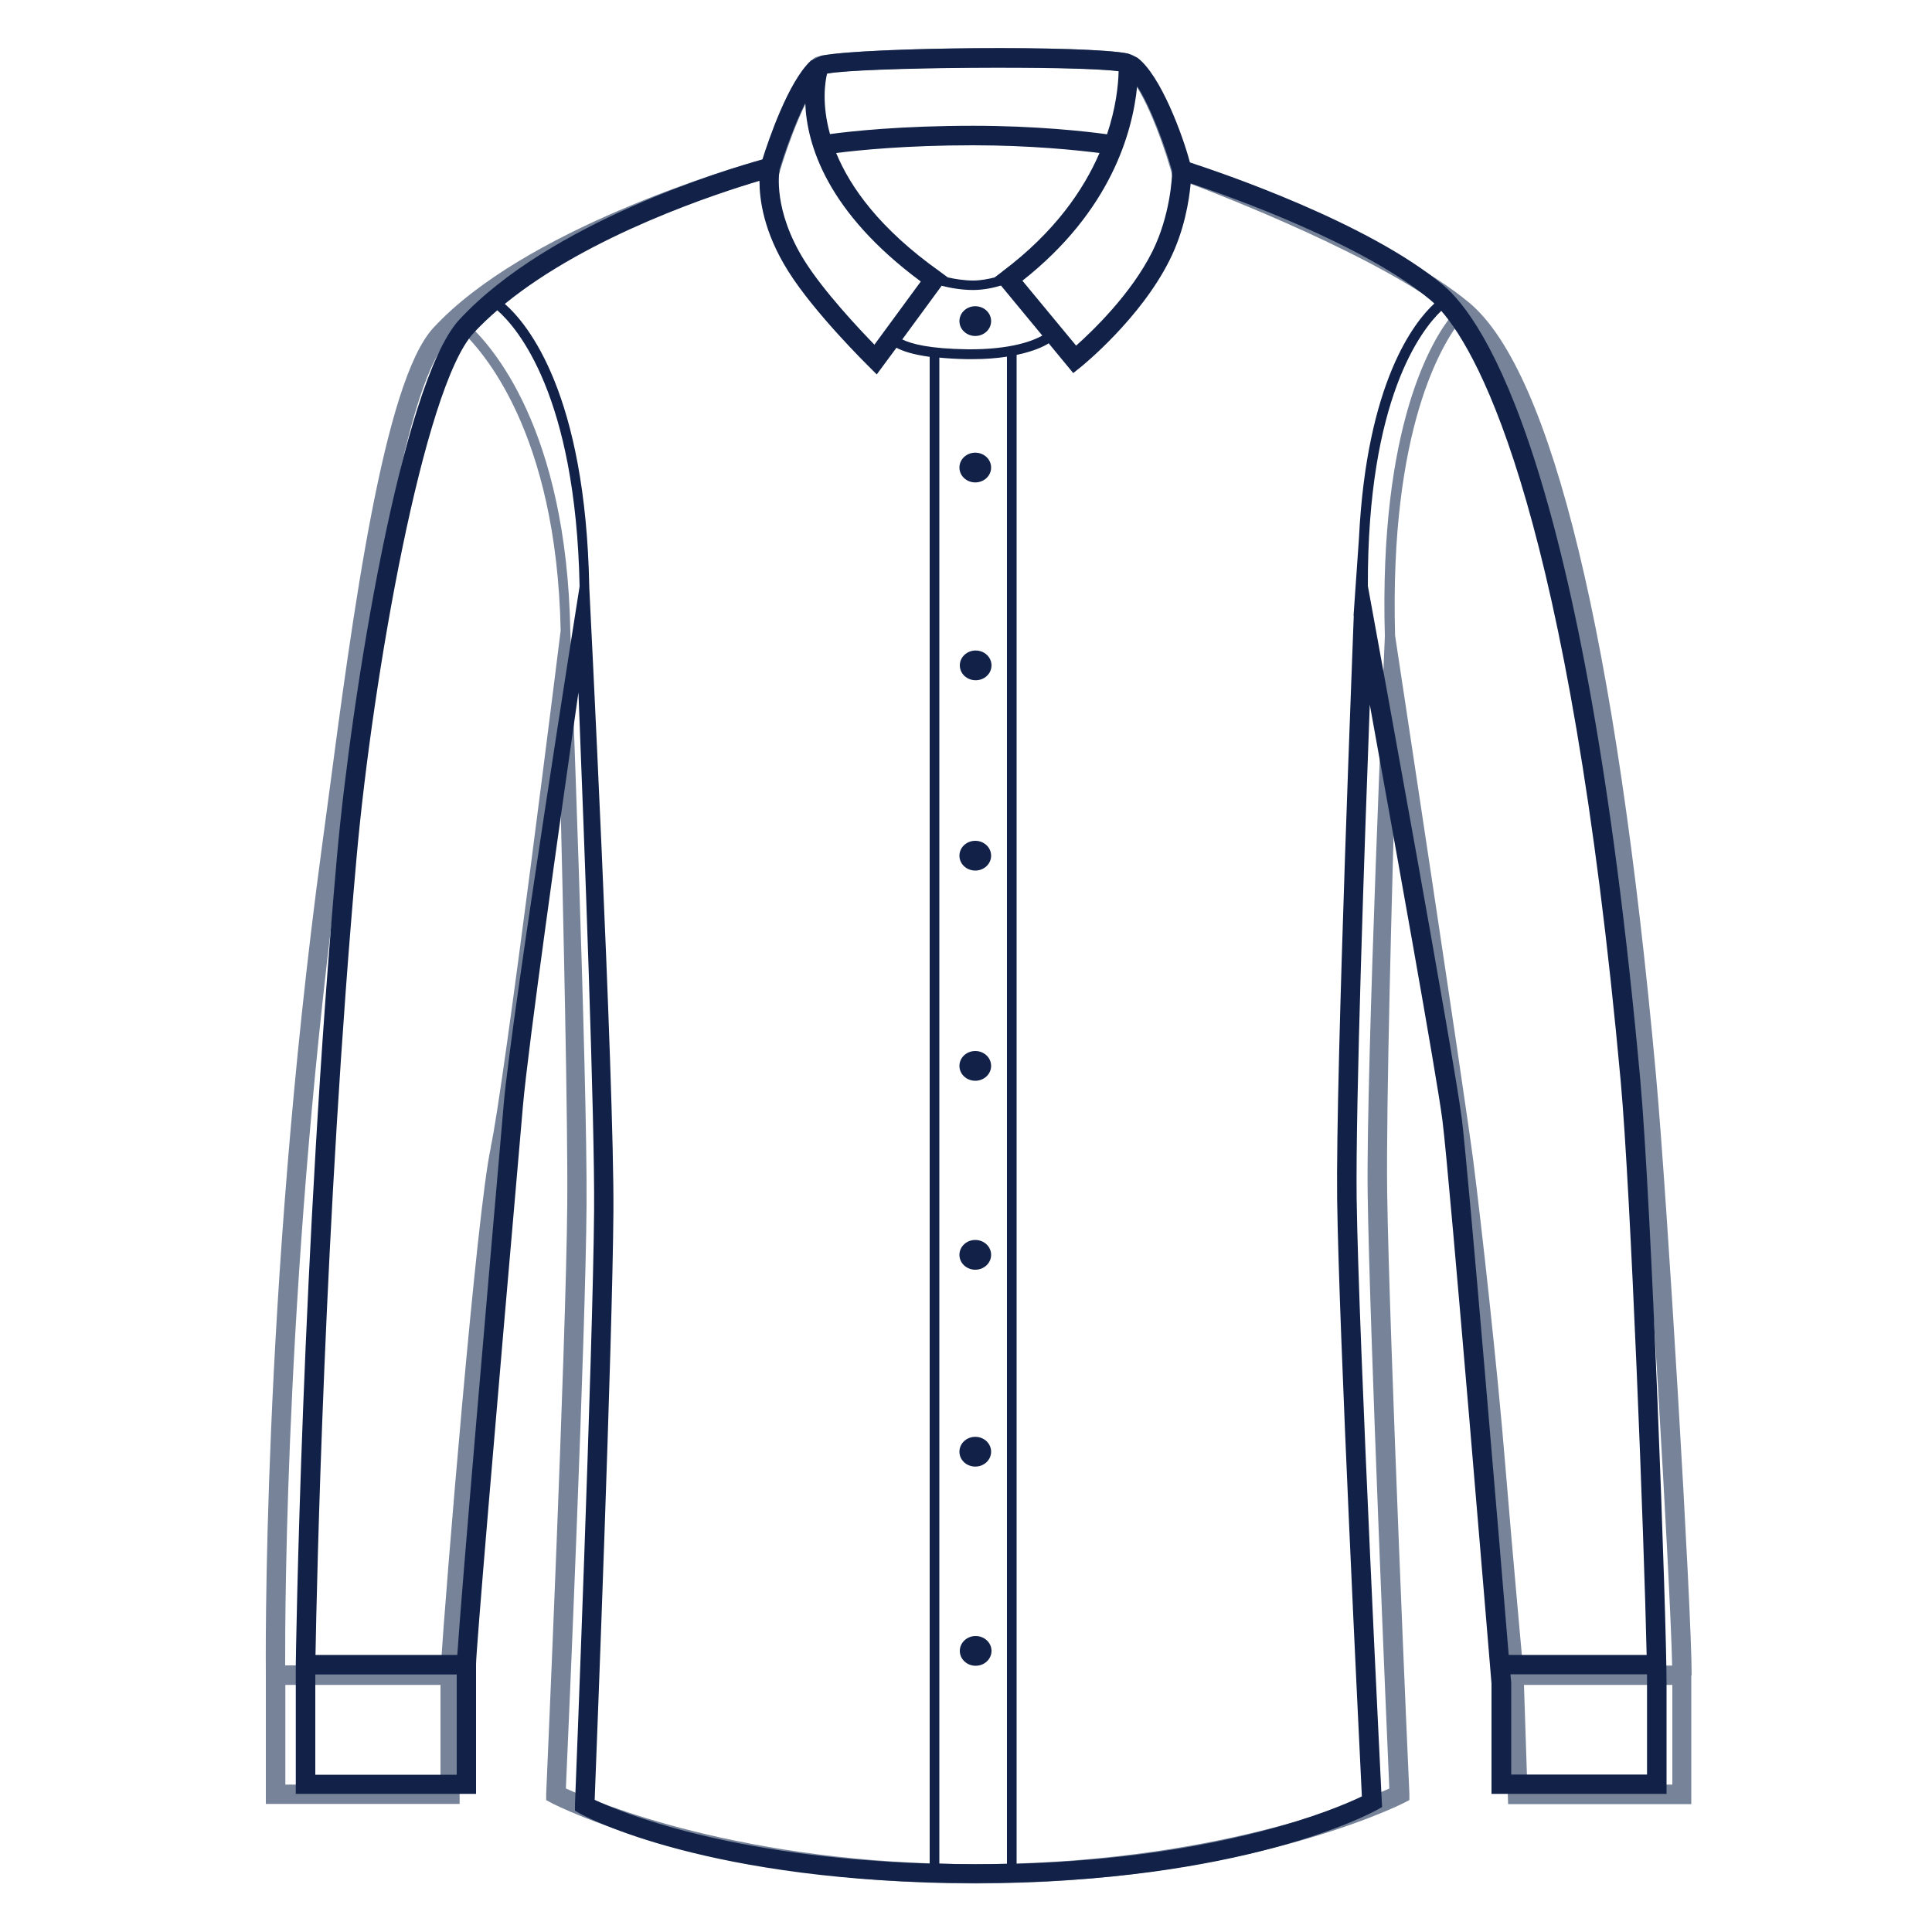 <?xml version="1.0" encoding="UTF-8"?>
<svg id="Layer_2" data-name="Layer 2" xmlns="http://www.w3.org/2000/svg" viewBox="0 0 100 100">
  <defs>
    <style>
      .cls-1 {
        fill: #768399;
      }

      .cls-1, .cls-2 {
        stroke-width: 0px;
      }

      .cls-2 {
        fill: #112148;
      }
    </style>
  </defs>
  <path class="cls-1" d="m87.56,86.71c0-3.41-1.26-24.63-1.85-31.1-2.05-22.55-5.38-36.35-9.65-39.93-3.89-3.26-12.88-6.68-14.52-7.29-.37-1.44-1.64-4.89-2.92-5.54-1.1-.56-15.73-.43-16.47.15-1.22.95-2.31,4.21-2.63,5.23-1.87.53-12.41,3.67-17.09,8.74-2.58,2.79-4.18,14.87-5.46,24.57l-.33,2.46c-3.11,23.09-2.88,42.52-2.88,42.71v6.66h10.03v-6.66c0-1.11,1.81-23.72,2.58-27.11.45-1.98,1.74-12.55,2.6-19.83.18,7.34.43,18.35.39,22.62-.06,7.16-1.08,30.23-1.09,30.46v.32s.27.15.27.15c.33.17,8.19,4.17,21.93,4.17s21.86-4,22.19-4.17l.29-.15v-.32c-.02-.24-1.05-23.96-1.15-31.12-.06-4.47.25-15.91.46-22.94,1.04,7.34,2.73,19.34,2.99,21.45.42,3.31,1.23,10.6,1.65,15.77.46,5.7.94,10.7.94,10.72l.22,6.65h9.48v-6.66Zm-72.79,5.66v-5.16h8.03v5.16h-8.03Zm10.64-33c-.73,3.2-2.37,23.28-2.59,26.83h-8.06c-.01-3.14.05-21.08,2.87-42.07l.33-2.46c1.13-8.55,2.84-21.47,5.2-24.03.19-.21.4-.41.61-.61,1.18,1.06,5.04,5.33,5.25,15.61,0,0-2.95,23.77-3.62,26.73Zm46.53,33.19c-1.57.71-9.39,3.93-21.46,3.93s-19.66-3.22-21.19-3.92c.13-2.86,1.02-23.46,1.07-30.17.05-6.65-.84-29.73-.84-29.73-.2-10.48-4.06-14.81-5.38-15.97,5.3-4.67,15.79-7.54,15.9-7.57l.27-.07.08-.27c.33-1.12,1.38-4.15,2.32-4.96,1.41-.39,14.47-.47,15.44-.09.87.44,1.98,3.44,2.42,4.96l.06.21s.01.05.02.08c0,0,0,.02,0,.03h0c.06.17.17.37.49.38h.18c1.91.71,10.14,3.91,13.85,6.89-1.02,1.25-3.8,5.69-3.49,16.64,0,0-.97,22.17-.89,28.82.09,6.71.99,27.9,1.12,30.82Zm5.98-16.64c-.42-5.18-1.24-12.49-1.66-15.81-.39-3.07-4.05-27.21-4.05-27.21-.3-10.71,2.45-15.11,3.38-16.29,2.81,2.59,6.62,11.53,9.12,39.09.55,6.01,1.74,25.98,1.84,30.51h-7.73c-.12-1.35-.51-5.58-.9-10.29Zm1.13,16.45l-.17-5.16h7.68v5.16s-7.51,0-7.51,0Z"/>
  <g>
    <path class="cls-2" d="m86.26,92.86v-5.71c0-3.38-.78-24.84-1.36-31.26-2.89-31.83-8.09-39.37-10.2-41.13-3.88-3.25-11.56-5.85-13.11-6.35-.36-1.38-1.52-4.54-2.73-5.43l-.48-.21c-2.1-.43-13.47-.34-15.86.11l-.55.26s0,0,0,0c-1.17,1.08-2.2,4.13-2.51,5.12-1.75.48-11.01,3.23-15.69,8.29-3,3.25-5.6,19.64-6.32,27.69-1.83,20.45-2.14,41.7-2.14,41.91v6.7h9.33v-6.7c0-.69.91-11.5,2.43-28.94.27-3.06,1.88-14.48,2.87-21.37.31,7.89.85,22.11.81,26.85-.06,7.2-.98,30.49-.99,30.72v.31s.26.15.26.15c.27.15,6.64,3.6,20.46,3.6s20.51-3.63,20.79-3.79l.27-.15-.02-.31c-.01-.24-1.2-23.99-1.3-31.18-.06-4.83.41-18.39.68-25.57,1.24,6.85,3.48,19.3,3.76,21.52.38,2.98,2.52,28.93,2.54,29.15v5.71h9.05Zm-8.04-1.01v-4.74c0-.06-.02-.22-.04-.45h7.07c0,.19,0,.36,0,.49v4.7s-7.04,0-7.04,0ZM60.64,8.75l.03.12c0,.31-.1,2.28-1.02,4.14-1.1,2.21-3.12,4.14-3.95,4.88l-2.78-3.36c4.58-3.61,5.7-7.68,5.94-10.07.72,1.1,1.45,3.14,1.78,4.29Zm-10.56,9.33c-1.96-.03-2.88-.27-3.38-.51l2.04-2.78c.42.11,1.02.22,1.63.22.54,0,1.08-.12,1.44-.23l2.14,2.59c-.46.26-1.61.73-3.88.71Zm-9.74-9.28c.22-.74.74-2.27,1.34-3.47.08,2.16,1.12,5.64,5.98,9.24l-2.4,3.27c-.81-.83-2.62-2.76-3.61-4.33-1.65-2.63-1.32-4.6-1.3-4.7Zm11.55,5.25l-.41.31c-.32.08-.71.16-1.11.16-.47,0-.94-.08-1.31-.16h0s-.42-.31-.42-.31c-3.11-2.21-4.63-4.36-5.36-6.13,1.18-.15,3.65-.4,7.08-.4,2.96,0,5.38.25,6.55.4-.83,1.92-2.33,4.11-5.04,6.14Zm6.01-10.36c-.02.77-.15,1.92-.6,3.26-1.09-.15-3.66-.44-6.92-.44-3.73,0-6.32.28-7.42.43-.43-1.55-.26-2.69-.15-3.13,1.82-.34,12.98-.42,15.1-.12ZM16.32,91.86v-5.19h7.32v5.19h-7.32Zm9.75-34.68c-.68,7.77-2.19,25.21-2.4,28.48h-7.34c.06-3.32.46-22.65,2.13-41.32.83-9.3,3.47-24.3,6.05-27.1.38-.41.79-.8,1.23-1.18,1.03.9,4.06,4.38,4.26,14.29,0,0-3.54,22.32-3.93,26.82Zm4.43-26.8c-.19-9.99-3.17-13.6-4.37-14.65,4.39-3.58,11.05-5.74,13.18-6.37,0,.94.2,2.63,1.49,4.68,1.35,2.15,4.05,4.81,4.17,4.93l.41.41,1.02-1.38c.34.18.85.35,1.72.47v77.99c-10.46-.32-16.09-2.71-17.34-3.3.11-2.86.92-23.68.97-30.43.05-6.68-1.25-32.34-1.25-32.34Zm18.12,66.09V18.51c.42.04.88.07,1.45.08.08,0,.16,0,.23,0,.72,0,1.31-.05,1.82-.13v78.01c-.54.01-1.08.02-1.65.02-.64,0-1.25-.01-1.85-.03Zm21.45-64.59c0,.23-.94,23.52-.86,30.2.09,6.75,1.14,28,1.28,30.9-1.3.63-7.22,3.18-17.87,3.49V18.37c.85-.18,1.38-.42,1.66-.6l1.27,1.54.39-.31c.12-.1,3.09-2.51,4.6-5.54.77-1.54,1.01-3.1,1.09-3.97,2.07.69,8.95,3.14,12.41,6.04.06.05.13.11.2.18-1.03.95-3.5,4.05-3.9,12.14l-.28,4.01Zm5.59,26.01c-.39-3.1-4.42-25.15-4.59-26.08l-.27-1.48c-.03-9.73,2.79-13.28,3.8-14.24,2.02,2.31,6.63,10.68,9.29,39.9.52,5.77,1.21,23.72,1.34,29.67h-7.14c-.46-5.59-2.1-25.15-2.43-27.78Z"/>
    <path class="cls-2" d="m50.48,15.85c-.45,0-.82.34-.82.77s.37.77.82.77.82-.34.82-.77-.37-.77-.82-.77Z"/>
    <path class="cls-2" d="m50.48,24.97c.45,0,.82-.34.82-.77s-.37-.77-.82-.77-.82.34-.82.77.37.77.82.77Z"/>
    <path class="cls-2" d="m50.5,33.67c-.45,0-.82.34-.82.77s.37.77.82.77.82-.34.82-.77-.37-.77-.82-.77Z"/>
    <path class="cls-2" d="m50.48,45.06c.45,0,.82-.34.82-.77s-.37-.77-.82-.77-.82.34-.82.77.37.77.82.77Z"/>
    <path class="cls-2" d="m50.48,55.94c.45,0,.82-.34.82-.77s-.37-.77-.82-.77-.82.34-.82.77.37.77.82.77Z"/>
    <path class="cls-2" d="m50.48,65.72c.45,0,.82-.34.82-.77s-.37-.77-.82-.77-.82.34-.82.77.37.77.82.77Z"/>
    <path class="cls-2" d="m50.48,75.91c.45,0,.82-.34.82-.77s-.37-.77-.82-.77-.82.34-.82.77.37.77.82.77Z"/>
    <ellipse class="cls-2" cx="50.5" cy="85.45" rx=".82" ry=".77"/>
  </g>
</svg>